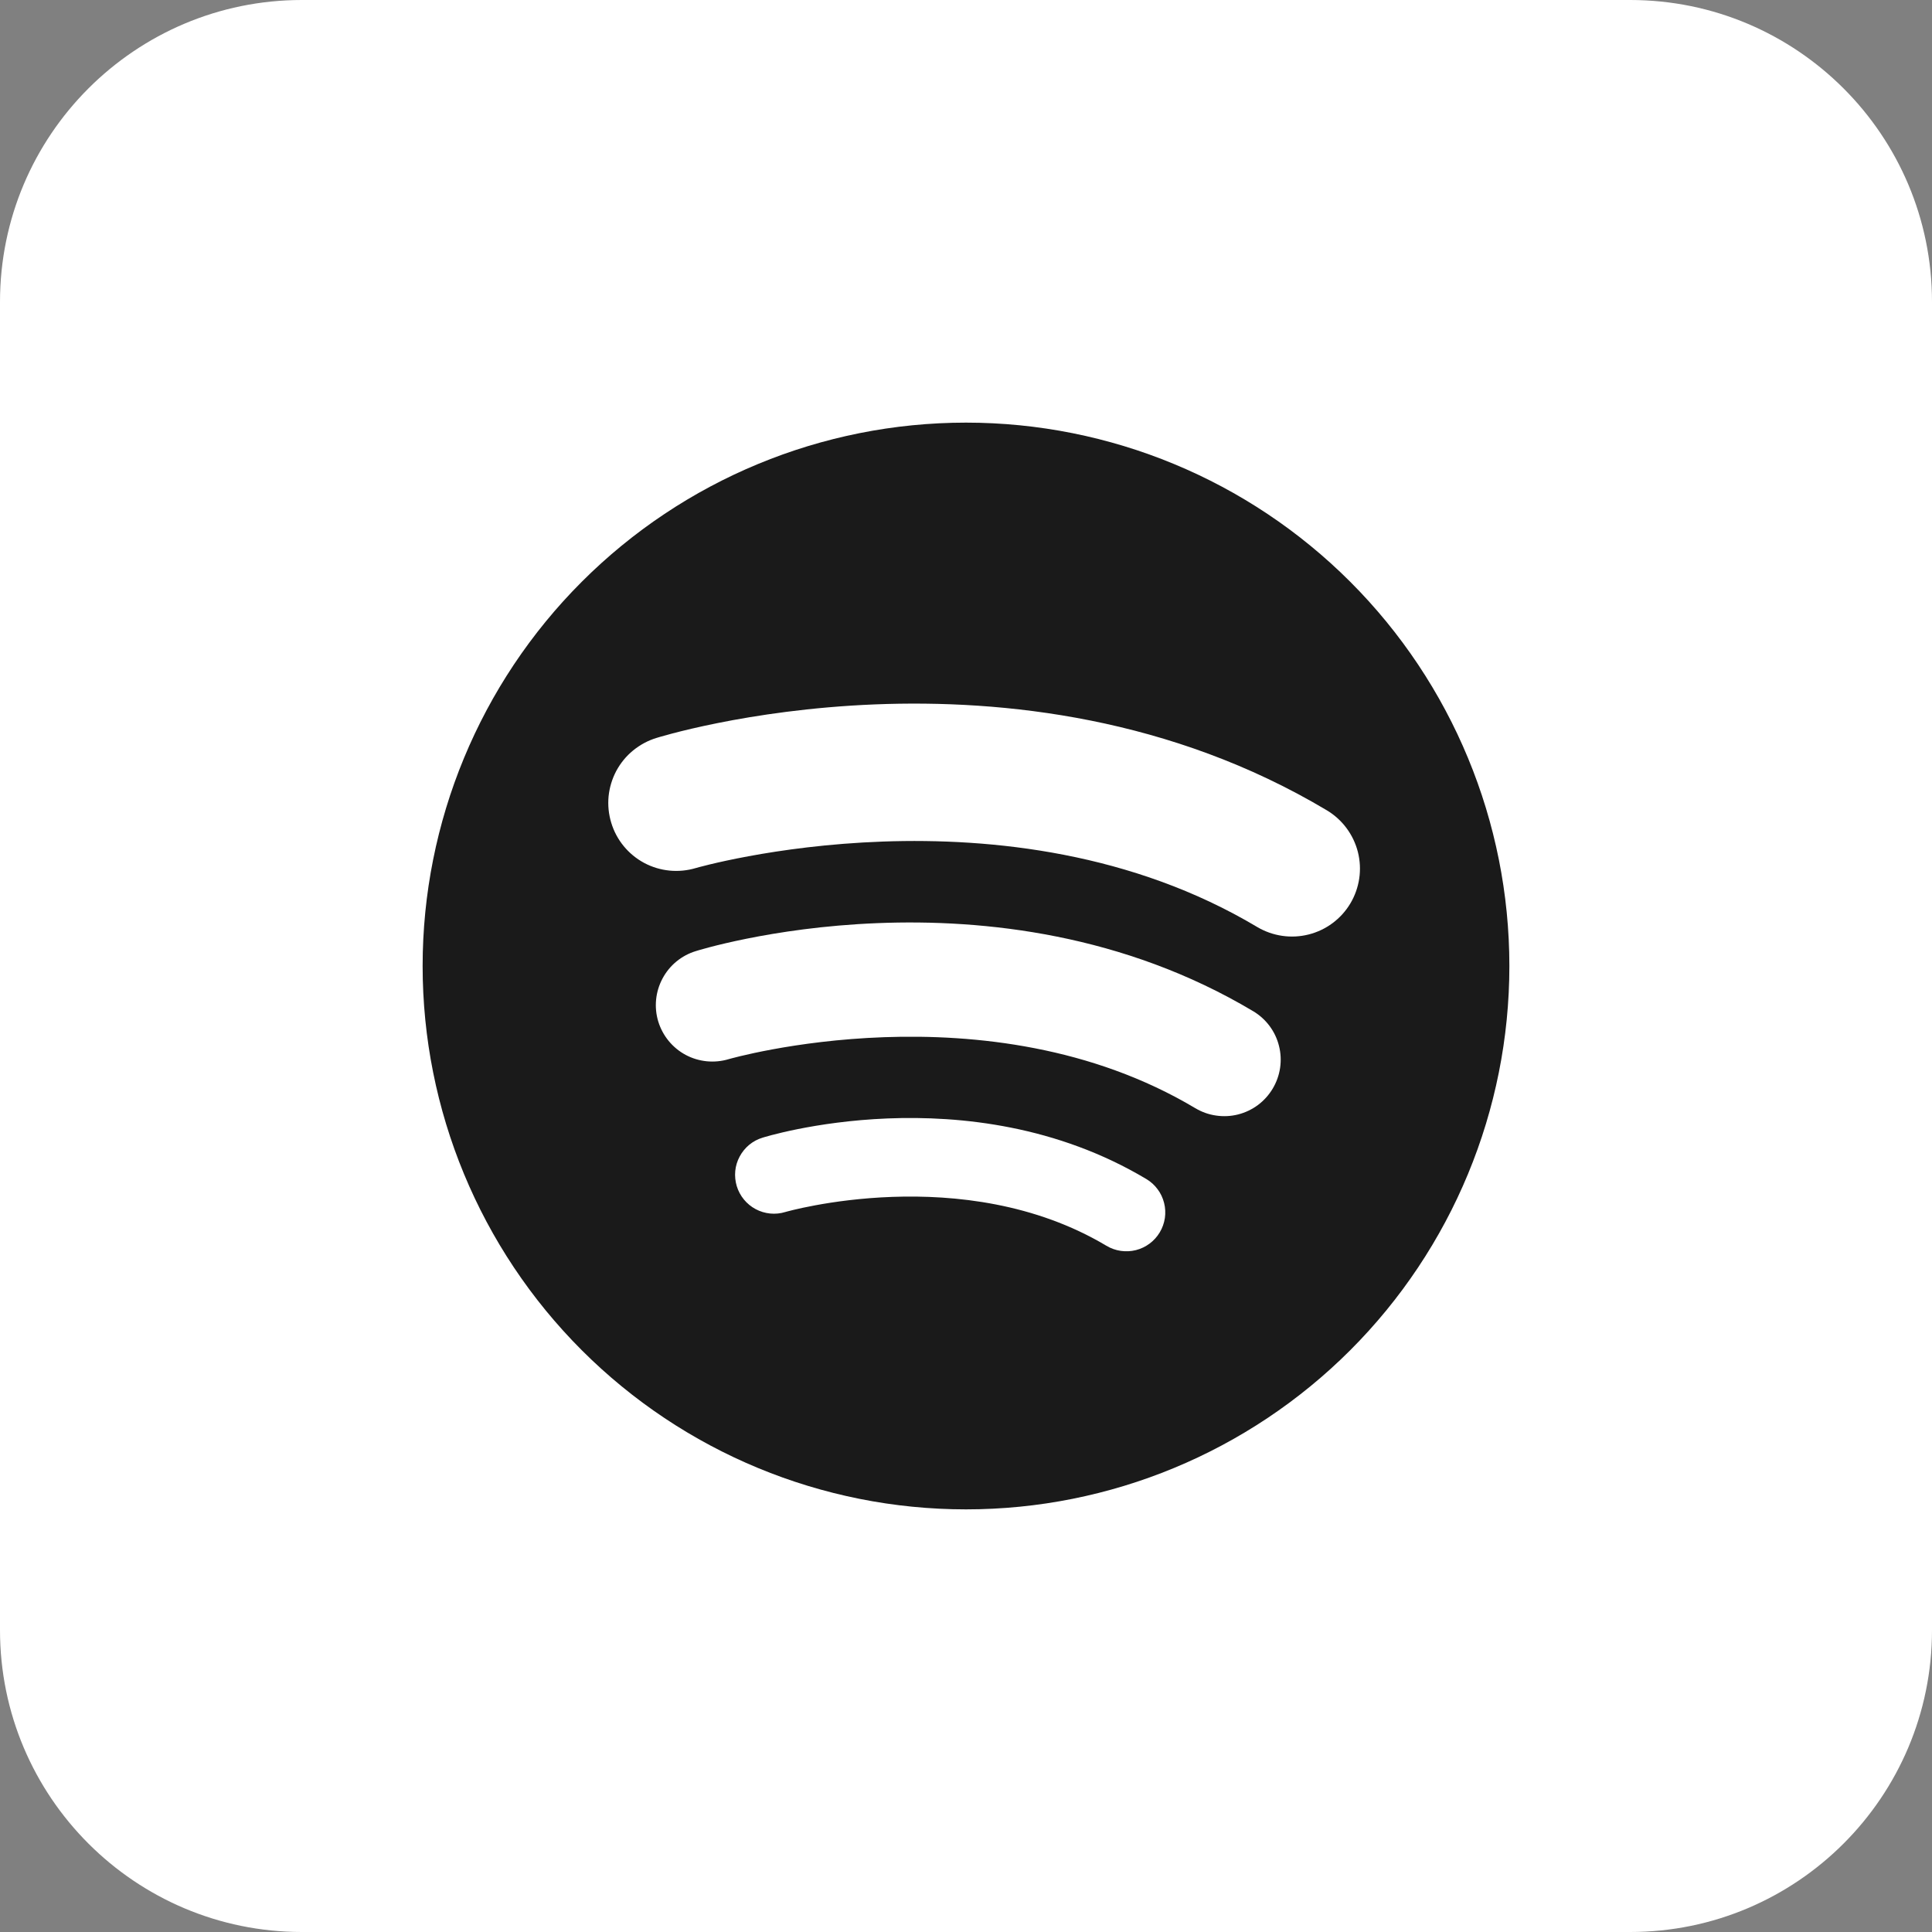 <svg width="32" height="32" viewBox="0 0 32 32" fill="none" xmlns="http://www.w3.org/2000/svg">
<rect x="0" y="0" width="32" height="32" fill="#808080" stroke="none"/>
<path d="M0 5C0 2.239 2.239 0 5 0H27C29.761 0 32 2.239 32 5V27C32 29.761 29.761 32 27 32H5C2.239 32 0 29.761 0 27V5Z" fill="white"/>
<path d="M16 7C18.387 7 20.676 7.948 22.364 9.636C24.052 11.324 25 13.613 25 16C25 18.387 24.052 20.676 22.364 22.364C20.676 24.052 18.387 25 16 25C13.613 25 11.324 24.052 9.636 22.364C7.948 20.676 7 18.387 7 16C7 13.613 7.948 11.324 9.636 9.636C11.324 7.948 13.613 7 16 7Z" fill="#1A1A1A"/>
<path d="M14.49 11.667C12.359 11.753 10.872 12.223 10.872 12.223C10.731 12.266 10.6 12.337 10.485 12.431C10.371 12.524 10.277 12.64 10.207 12.77C10.138 12.901 10.095 13.043 10.08 13.19C10.066 13.338 10.081 13.486 10.124 13.627C10.21 13.913 10.407 14.152 10.67 14.293C10.933 14.433 11.241 14.463 11.527 14.377C11.527 14.377 16.684 12.883 20.823 15.354C21.08 15.506 21.386 15.551 21.675 15.478C21.965 15.405 22.213 15.22 22.366 14.964C22.519 14.707 22.564 14.401 22.491 14.112C22.417 13.822 22.232 13.574 21.976 13.421C19.396 11.881 16.621 11.582 14.49 11.667Z" fill="white"/>
<path d="M14.532 15.29C12.76 15.361 11.526 15.753 11.526 15.753C11.288 15.825 11.089 15.989 10.973 16.208C10.856 16.427 10.831 16.683 10.903 16.92C10.976 17.157 11.139 17.356 11.358 17.473C11.576 17.589 11.832 17.614 12.069 17.543C12.069 17.543 16.357 16.302 19.798 18.355C19.904 18.418 20.02 18.46 20.142 18.477C20.264 18.495 20.387 18.489 20.506 18.459C20.625 18.429 20.738 18.375 20.836 18.302C20.934 18.229 21.017 18.136 21.08 18.031C21.207 17.818 21.245 17.563 21.184 17.323C21.124 17.082 20.97 16.876 20.757 16.749C18.612 15.469 16.303 15.219 14.532 15.29Z" fill="white"/>
<path d="M14.701 18.525C13.482 18.574 12.632 18.843 12.632 18.843C12.551 18.867 12.476 18.907 12.41 18.961C12.345 19.015 12.291 19.081 12.251 19.156C12.211 19.23 12.186 19.312 12.178 19.396C12.17 19.48 12.179 19.566 12.203 19.646C12.253 19.81 12.366 19.947 12.516 20.027C12.666 20.107 12.843 20.125 13.006 20.075C13.006 20.075 15.958 19.22 18.326 20.634C18.473 20.722 18.648 20.747 18.814 20.706C18.979 20.664 19.122 20.558 19.209 20.412C19.253 20.339 19.281 20.259 19.294 20.175C19.306 20.091 19.302 20.006 19.281 19.924C19.26 19.841 19.224 19.764 19.173 19.697C19.123 19.629 19.059 19.571 18.986 19.528C17.51 18.647 15.921 18.476 14.701 18.525Z" fill="white"/>
</svg>
